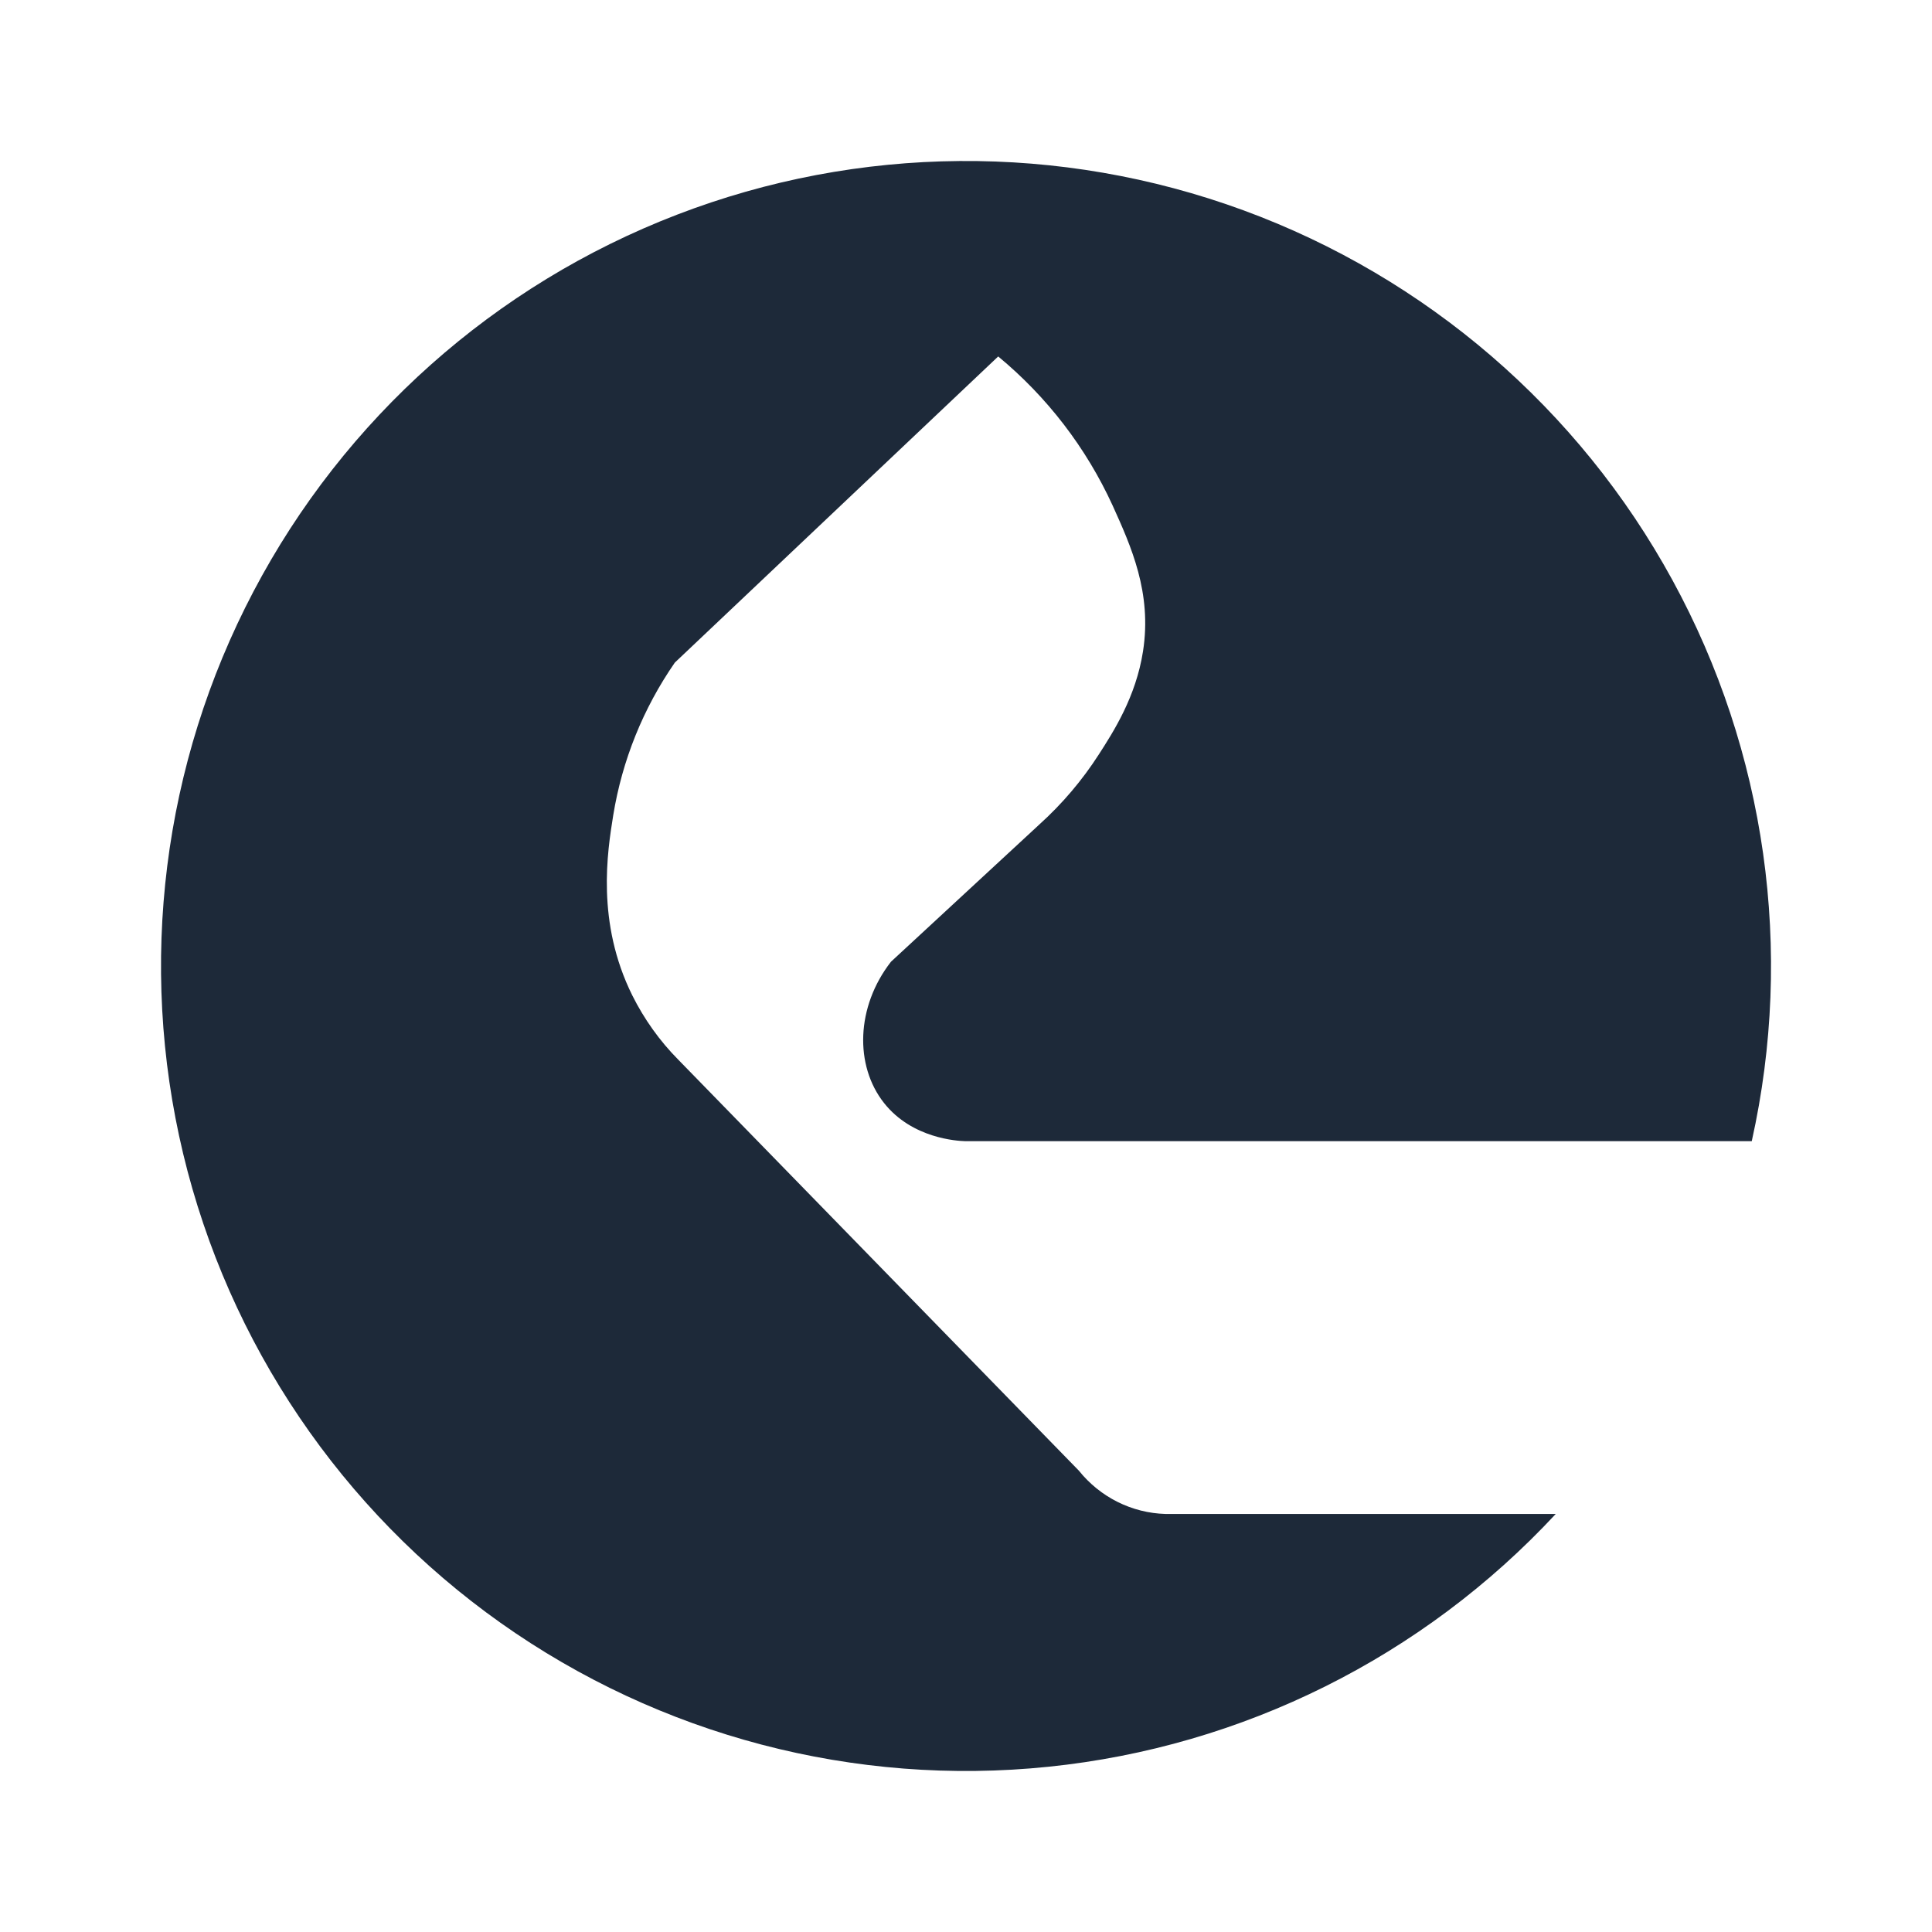 <svg width="24" height="24" viewBox="0 0 24 24" fill="none" xmlns="http://www.w3.org/2000/svg">
<path d="M13.65 9.372C13.443 9.694 13.194 9.987 12.909 10.244L11.068 11.947C10.633 12.506 10.614 13.237 10.982 13.702C11.331 14.144 11.894 14.173 11.989 14.176H21.761C22.288 11.81 21.938 9.334 20.776 7.207C19.615 5.08 17.72 3.447 15.445 2.612C13.169 1.777 10.668 1.797 8.407 2.668C6.145 3.539 4.277 5.202 3.149 7.347C2.021 9.492 1.711 11.974 2.275 14.331C2.84 16.687 4.242 18.759 6.219 20.16C8.197 21.561 10.616 22.196 13.027 21.947C15.437 21.699 17.676 20.583 19.326 18.807H14.479C14.271 18.801 14.068 18.75 13.882 18.657C13.696 18.564 13.532 18.431 13.402 18.269L8.426 13.164C8.194 12.93 8.002 12.66 7.855 12.366C7.404 11.457 7.545 10.581 7.618 10.126C7.729 9.445 7.99 8.798 8.383 8.231L12.4 4.428C13.008 4.931 13.494 5.564 13.822 6.281C14.051 6.788 14.312 7.363 14.199 8.09C14.111 8.657 13.831 9.091 13.65 9.372Z" fill="#1D2939"/>
</svg>
